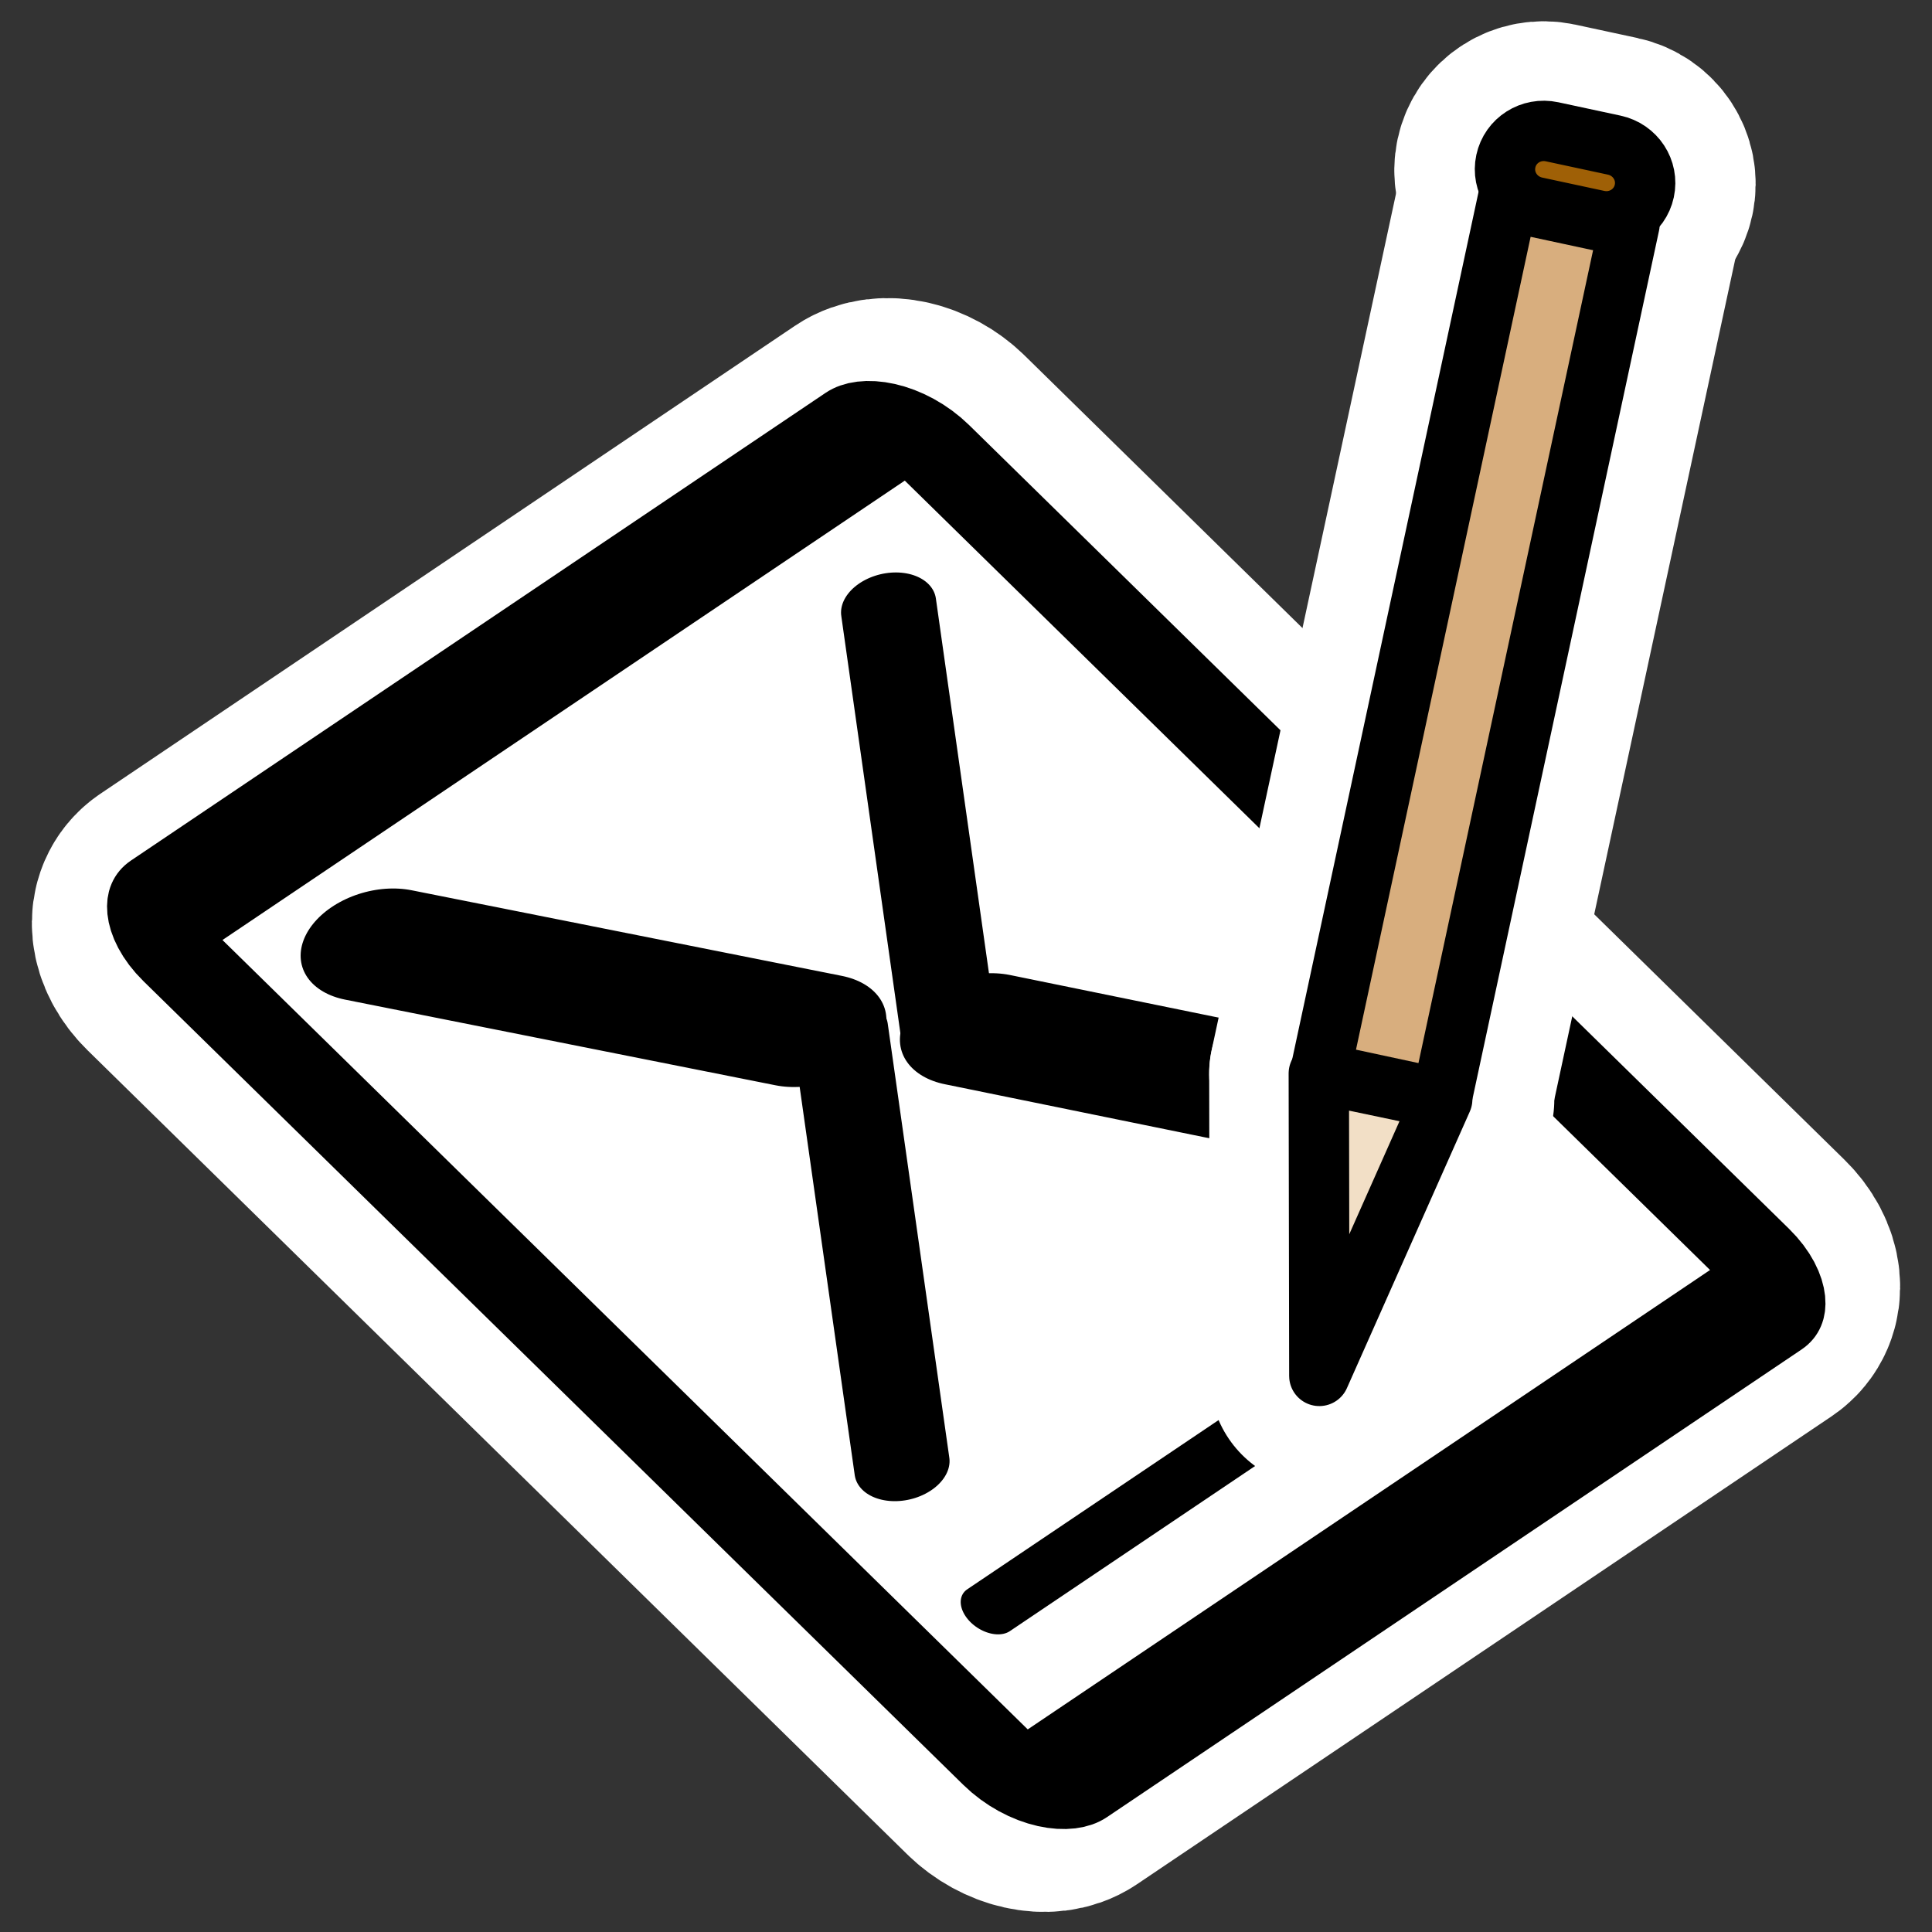 <?xml version="1.0" encoding="UTF-8"?>
<svg _SVGFile__filename="oldscale/apps/xemacs.svg"   sodipodi:version="0.32" version="1.0" viewBox="0 0 60 60" xmlns="http://www.w3.org/2000/svg" xmlns:sodipodi="http://inkscape.sourceforge.net/DTD/sodipodi-0.dtd">
<rect x="0" y="0" width="60" height="60" fill="#333333" stroke="none"/>
<sodipodi:namedview bordercolor="#666666" borderopacity="1.0" pagecolor="#ffffff"/>
<path d="m5.389 28.019c-0.511 0.344-0.433 1.102 0.175 1.698l25.458 24.974c0.609 0.597 1.51 0.8 2.021 0.455l21.568-14.53c0.511-0.345 0.433-1.102-0.175-1.699l-25.458-24.974c-0.609-0.597-1.51-0.8-2.021-0.455l-21.568 14.531z" fill="none" stroke="#fff" stroke-linejoin="round" stroke-width="8.125"/>
<path transform="matrix(.554 -.373 .659 .646 -25.237 37.583)" d="m43.213 10.152c-0.923 0-1.666 0.743-1.666 1.666v38.638c0 0.923 0.743 1.666 1.666 1.666h38.938c0.923 0 1.666-0.743 1.666-1.666v-38.638c0-0.923-0.743-1.666-1.666-1.666h-38.938z" fill="#fff" fill-rule="evenodd" stroke="#000" stroke-linejoin="round" stroke-width="4.021"/>
<path transform="matrix(.554 -.373 .659 .646 -25.237 37.583)" d="m46.296 45.963h17.783" fill="none" stroke="#000" stroke-linecap="round" stroke-linejoin="round" stroke-width="2.01"/>
<g transform="matrix(.41 -.259 .351 .313 4.985 30.551)" fill="none" stroke="#000" stroke-linecap="round" stroke-linejoin="round">
<path transform="matrix(1.344 0 0 1.087 39.884 -19.97)" d="m-21.054 23.651 11.028 19.1" stroke-width="7.203"/>
<path transform="matrix(1.455 0 0 1.193 44.15 -22.413)" d="m-7.018 46.144 10.335 17.901" stroke-width="6.608"/>
<path transform="matrix(1.667 0 0 1.402 43.042 -33.216)" d="m-6.298 46.324 11.073-19.178" stroke-width="3.506"/>
<path transform="matrix(1.94 0 0 1.632 48.326 -41.958)" d="m-10.617 42.725-9.717 16.831" stroke-width="3.012"/>
</g>
<g transform="translate(-50)" fill="none" stroke="#fff" stroke-linejoin="round">
<path transform="matrix(.511 -.295 .295 .511 61.148 32.569)" d="m48.097 30.863-12.896 9.383 7.946-13.817 4.95 4.434z" stroke-linecap="round" stroke-width="11.661"/>
<rect transform="matrix(-.576 -.124 .124 -.576 61.148 32.569)" x="-56.329" y="9.387" width="6.546" height="47.133" stroke-linecap="round" stroke-width="11.661"/>
<path transform="matrix(-.78 -.168 .168 -.78 136.3 64.865)" d="m61.966 18.726c0 0.343-0.278 0.621-0.62 0.621s-0.62-0.278-0.62-0.621c0-0.342 0.278-0.62 0.62-0.62s0.62 0.278 0.62 0.62z" stroke-width="8.612"/>
<path transform="matrix(-.576 -.124 .124 -.576 61.148 32.569)" d="m-54.664 56.374c-1.14 0-2.058 0.905-2.058 2.029s0.918 2.029 2.058 2.029h3.347c1.14 0 2.058-0.905 2.058-2.029s-0.918-2.029-2.058-2.029h-3.347z" stroke-width="11.661"/>
</g>
<g transform="matrix(.646 -.373 .373 .646 11.584 22.113)" fill-rule="evenodd" stroke="#000" stroke-linejoin="round">
<path transform="matrix(.79 0 0 .79 -7.51 11.841)" d="m48.097 30.863-12.896 9.383 7.946-13.817 4.95 4.434z" fill="#f2dfc6" stroke-linecap="round" stroke-width="3.18"/>
<path transform="matrix(-.586 -.53 .53 -.586 -7.51 11.841)" d="m-56.329 9.387h6.546v47.133h-6.546v-47.133z" fill="#d8ae7e" stroke-linecap="round" stroke-width="3.18"/>
<path transform="matrix(-.793 -.717 .717 -.793 58.057 99.661)" d="m61.966 18.726c0 0.343-0.278 0.621-0.62 0.621s-0.62-0.278-0.62-0.621c0-0.342 0.278-0.62 0.62-0.62s0.62 0.278 0.62 0.62z" stroke-width="2.349"/>
<path transform="matrix(-.586 -.53 .53 -.586 -7.51 11.841)" d="m-54.664 56.374c-1.14 0-2.058 0.905-2.058 2.029s0.918 2.029 2.058 2.029h3.347c1.14 0 2.058-0.905 2.058-2.029s-0.918-2.029-2.058-2.029h-3.347z" fill="#9f6006" stroke-width="3.18"/>
</g>
</svg>
